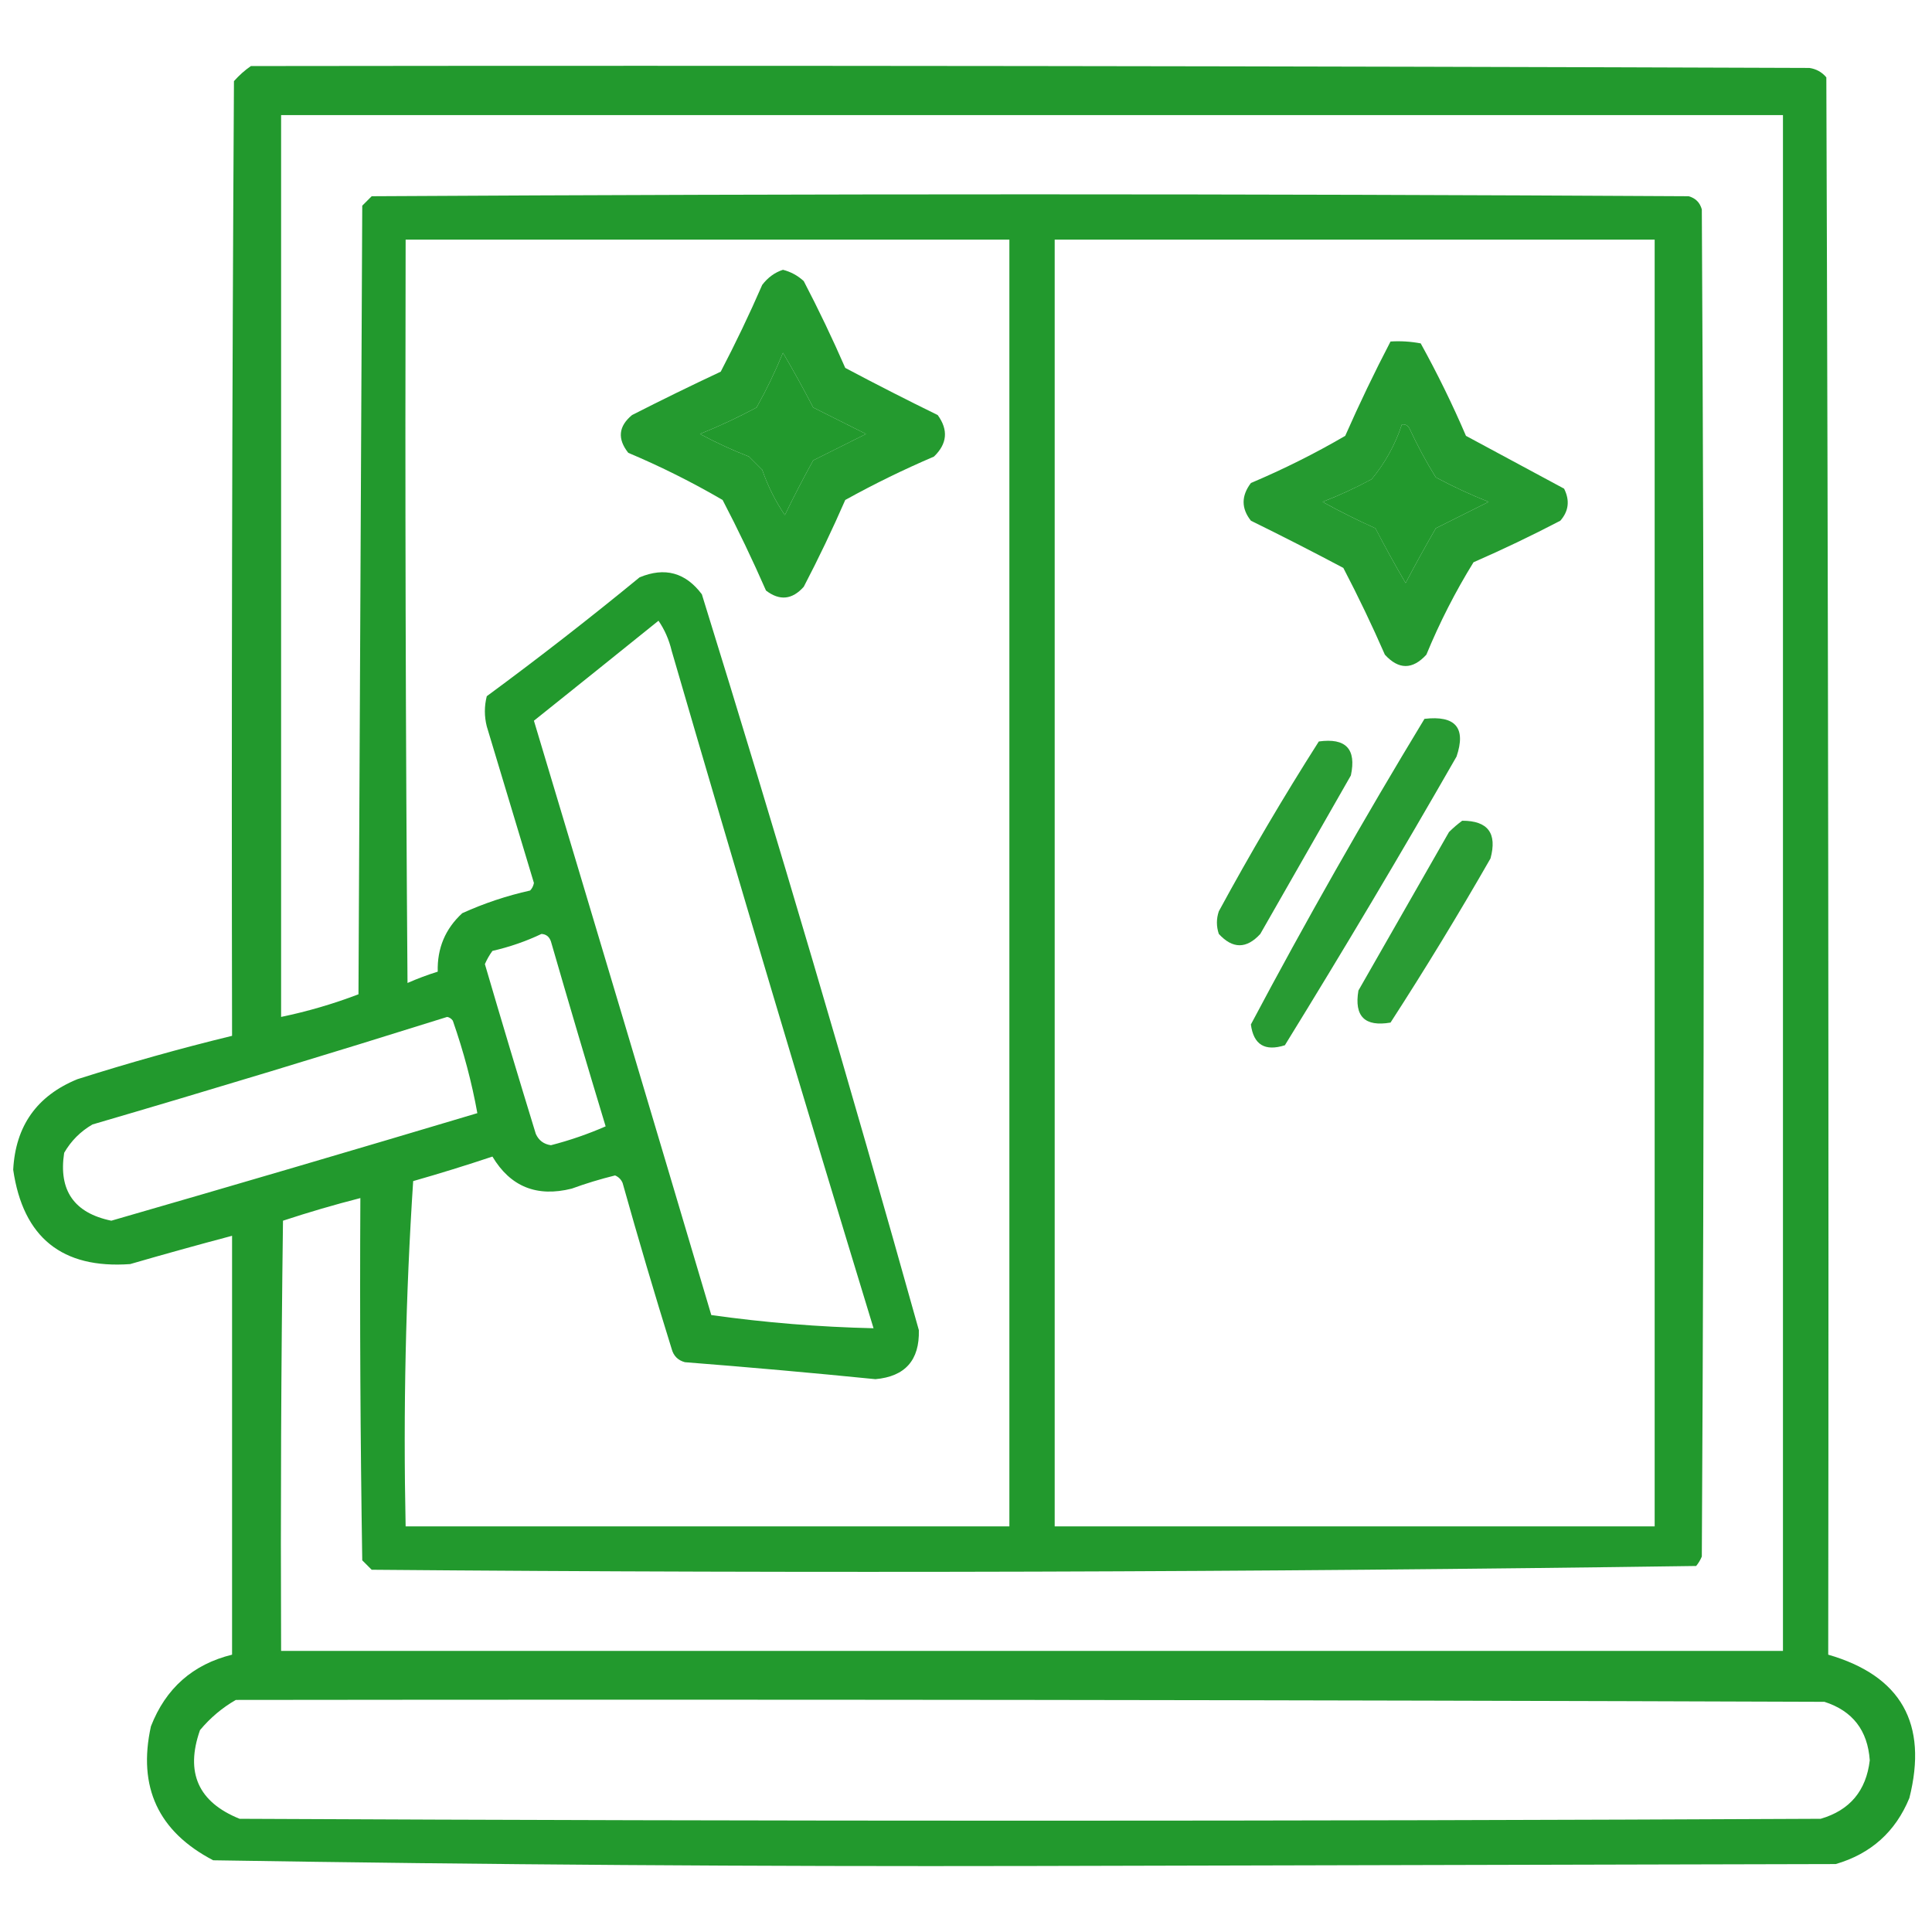 <svg width="42" height="42" viewBox="0 0 42 42" fill="none" xmlns="http://www.w3.org/2000/svg">
<path opacity="0.915" fill-rule="evenodd" clip-rule="evenodd" d="M5.455 1.436C16.748 1.422 28.041 1.436 39.334 1.477C39.484 1.499 39.607 1.567 39.703 1.682C39.744 13.111 39.758 24.541 39.744 35.971C41.328 36.43 41.916 37.469 41.508 39.088C41.207 39.82 40.674 40.299 39.908 40.523C34.084 40.537 28.26 40.551 22.436 40.565C16.498 40.578 10.565 40.537 4.635 40.441C3.441 39.818 2.99 38.848 3.281 37.529C3.603 36.702 4.191 36.182 5.045 35.971C5.045 32.935 5.045 29.9 5.045 26.865C4.306 27.061 3.567 27.266 2.83 27.48C1.35 27.586 0.502 26.903 0.287 25.43C0.337 24.477 0.802 23.821 1.682 23.461C2.794 23.108 3.915 22.793 5.045 22.518C5.031 15.6 5.045 8.682 5.086 1.764C5.201 1.635 5.324 1.525 5.455 1.436ZM6.111 2.502C16.994 2.502 27.877 2.502 38.76 2.502C38.76 13.631 38.76 24.76 38.76 35.889C27.877 35.889 16.994 35.889 6.111 35.889C6.098 32.771 6.111 29.654 6.152 26.537C6.707 26.354 7.267 26.19 7.834 26.045C7.82 28.67 7.834 31.295 7.875 33.92C7.943 33.988 8.012 34.057 8.08 34.125C17.684 34.207 27.282 34.179 36.873 34.043C36.924 33.981 36.965 33.913 36.996 33.838C37.051 24.076 37.051 14.315 36.996 4.553C36.955 4.402 36.859 4.307 36.709 4.266C27.166 4.211 17.623 4.211 8.08 4.266C8.012 4.334 7.943 4.402 7.875 4.471C7.848 10.186 7.82 15.9 7.793 21.615C7.246 21.824 6.685 21.988 6.111 22.107C6.111 15.572 6.111 9.037 6.111 2.502ZM8.818 5.209C13.193 5.209 17.568 5.209 21.943 5.209C21.943 14.533 21.943 23.857 21.943 33.182C17.568 33.182 13.193 33.182 8.818 33.182C8.765 30.661 8.819 28.159 8.982 25.676C9.561 25.511 10.135 25.333 10.705 25.143C11.095 25.797 11.67 26.03 12.428 25.84C12.737 25.727 13.052 25.632 13.371 25.553C13.449 25.586 13.503 25.641 13.535 25.717C13.874 26.925 14.229 28.128 14.602 29.326C14.643 29.477 14.738 29.572 14.889 29.613C16.272 29.721 17.653 29.844 19.031 29.982C19.678 29.924 19.992 29.568 19.975 28.916C18.477 23.562 16.905 18.23 15.258 12.92C14.903 12.446 14.452 12.323 13.904 12.551C12.819 13.442 11.712 14.303 10.582 15.135C10.527 15.354 10.527 15.572 10.582 15.791C10.924 16.926 11.266 18.061 11.607 19.195C11.595 19.259 11.568 19.313 11.525 19.359C11.015 19.473 10.523 19.637 10.049 19.852C9.68 20.191 9.502 20.615 9.516 21.123C9.293 21.192 9.074 21.275 8.859 21.369C8.818 15.982 8.805 10.596 8.818 5.209ZM22.928 5.209C27.275 5.209 31.623 5.209 35.971 5.209C35.971 14.533 35.971 23.857 35.971 33.182C31.623 33.182 27.275 33.182 22.928 33.182C22.928 23.857 22.928 14.533 22.928 5.209ZM17.021 7.67C17.248 8.055 17.467 8.451 17.678 8.859C18.061 9.051 18.443 9.242 18.826 9.434C18.446 9.624 18.063 9.815 17.678 10.008C17.462 10.398 17.257 10.794 17.062 11.197C16.855 10.892 16.691 10.564 16.57 10.213C16.475 10.117 16.379 10.021 16.283 9.926C15.918 9.784 15.562 9.62 15.217 9.434C15.637 9.265 16.047 9.073 16.447 8.859C16.663 8.473 16.854 8.076 17.021 7.67ZM30.475 9.229C30.547 9.218 30.601 9.245 30.639 9.311C30.809 9.679 31.001 10.035 31.213 10.377C31.586 10.577 31.969 10.755 32.361 10.91C31.981 11.1 31.598 11.292 31.213 11.484C30.987 11.876 30.768 12.272 30.557 12.674C30.326 12.281 30.108 11.885 29.9 11.484C29.508 11.308 29.125 11.117 28.752 10.91C29.117 10.769 29.473 10.604 29.818 10.418C30.112 10.063 30.331 9.667 30.475 9.229ZM14.315 13.494C14.448 13.688 14.544 13.906 14.602 14.15C16.033 19.07 17.496 23.979 18.99 28.875C17.81 28.848 16.634 28.753 15.463 28.588C14.184 24.277 12.899 19.971 11.607 15.668C12.515 14.942 13.418 14.217 14.315 13.494ZM11.771 20.303C11.874 20.309 11.942 20.364 11.977 20.467C12.365 21.809 12.761 23.149 13.166 24.486C12.782 24.654 12.385 24.791 11.977 24.896C11.821 24.874 11.712 24.792 11.648 24.65C11.271 23.422 10.902 22.191 10.541 20.959C10.585 20.857 10.64 20.761 10.705 20.672C11.082 20.585 11.438 20.462 11.771 20.303ZM9.721 22.107C9.771 22.116 9.812 22.144 9.844 22.189C10.08 22.866 10.258 23.536 10.377 24.199C7.728 24.991 5.076 25.77 2.42 26.537C1.611 26.37 1.269 25.878 1.395 25.061C1.545 24.801 1.75 24.596 2.01 24.445C4.597 23.688 7.167 22.908 9.721 22.107ZM5.127 36.955C16.639 36.941 28.15 36.955 39.662 36.996C40.274 37.193 40.602 37.617 40.647 38.268C40.569 38.93 40.214 39.354 39.58 39.539C28.123 39.594 16.666 39.594 5.209 39.539C4.31 39.177 4.023 38.534 4.348 37.611C4.572 37.343 4.832 37.124 5.127 36.955Z" fill="#0f901b"/>
<path opacity="0.907" fill-rule="evenodd" clip-rule="evenodd" d="M17.021 5.865C17.192 5.909 17.343 5.991 17.473 6.111C17.796 6.73 18.096 7.359 18.375 7.998C19.036 8.349 19.706 8.691 20.385 9.023C20.62 9.347 20.592 9.648 20.303 9.926C19.641 10.209 18.999 10.523 18.375 10.869C18.096 11.508 17.796 12.137 17.473 12.756C17.222 13.038 16.948 13.065 16.652 12.838C16.36 12.172 16.046 11.515 15.709 10.869C15.048 10.484 14.365 10.142 13.658 9.844C13.418 9.541 13.445 9.267 13.74 9.023C14.379 8.697 15.022 8.383 15.668 8.08C15.991 7.461 16.292 6.832 16.57 6.193C16.693 6.032 16.844 5.922 17.021 5.865ZM17.021 7.67C16.854 8.076 16.663 8.473 16.447 8.859C16.047 9.073 15.637 9.265 15.217 9.434C15.562 9.62 15.918 9.784 16.283 9.926C16.379 10.021 16.474 10.117 16.57 10.213C16.691 10.564 16.855 10.892 17.062 11.197C17.257 10.794 17.462 10.398 17.678 10.008C18.063 9.815 18.446 9.624 18.826 9.434C18.443 9.242 18.061 9.051 17.678 8.859C17.467 8.451 17.248 8.055 17.021 7.67Z" fill="#0f901b"/>
<path opacity="0.905" fill-rule="evenodd" clip-rule="evenodd" d="M30.229 7.424C30.449 7.41 30.668 7.424 30.885 7.465C31.246 8.118 31.574 8.788 31.869 9.475C32.583 9.859 33.294 10.241 34.002 10.623C34.13 10.879 34.103 11.111 33.92 11.32C33.301 11.643 32.672 11.944 32.033 12.223C31.638 12.863 31.296 13.533 31.008 14.232C30.707 14.561 30.406 14.561 30.106 14.232C29.827 13.594 29.526 12.965 29.203 12.346C28.542 11.995 27.872 11.653 27.194 11.32C26.982 11.053 26.982 10.779 27.194 10.5C27.9 10.201 28.584 9.86 29.244 9.475C29.551 8.779 29.879 8.095 30.229 7.424ZM30.475 9.229C30.331 9.667 30.112 10.063 29.819 10.418C29.473 10.604 29.117 10.769 28.752 10.91C29.125 11.117 29.508 11.308 29.901 11.484C30.108 11.885 30.326 12.281 30.557 12.674C30.768 12.272 30.987 11.876 31.213 11.484C31.598 11.292 31.981 11.1 32.361 10.91C31.969 10.755 31.586 10.577 31.213 10.377C31.001 10.035 30.809 9.679 30.639 9.311C30.601 9.245 30.547 9.218 30.475 9.229Z" fill="#0f901b"/>
<path opacity="0.892" fill-rule="evenodd" clip-rule="evenodd" d="M30.967 15.627C31.642 15.549 31.875 15.823 31.664 16.447C30.453 18.561 29.209 20.652 27.932 22.723C27.497 22.861 27.251 22.711 27.193 22.271C28.387 20.021 29.645 17.807 30.967 15.627Z" fill="#0f901b"/>
<path opacity="0.888" fill-rule="evenodd" clip-rule="evenodd" d="M28.67 16.119C29.258 16.037 29.49 16.283 29.367 16.857C28.711 18.006 28.055 19.154 27.398 20.303C27.098 20.631 26.797 20.631 26.496 20.303C26.441 20.139 26.441 19.975 26.496 19.811C27.18 18.551 27.905 17.32 28.67 16.119Z" fill="#0f901b"/>
<path opacity="0.885" fill-rule="evenodd" clip-rule="evenodd" d="M31.787 17.842C32.346 17.841 32.551 18.114 32.402 18.662C31.707 19.875 30.983 21.064 30.229 22.23C29.668 22.326 29.436 22.094 29.531 21.533C30.187 20.385 30.844 19.236 31.5 18.088C31.594 17.995 31.69 17.913 31.787 17.842Z" fill="#0f901b"/>
</svg>
